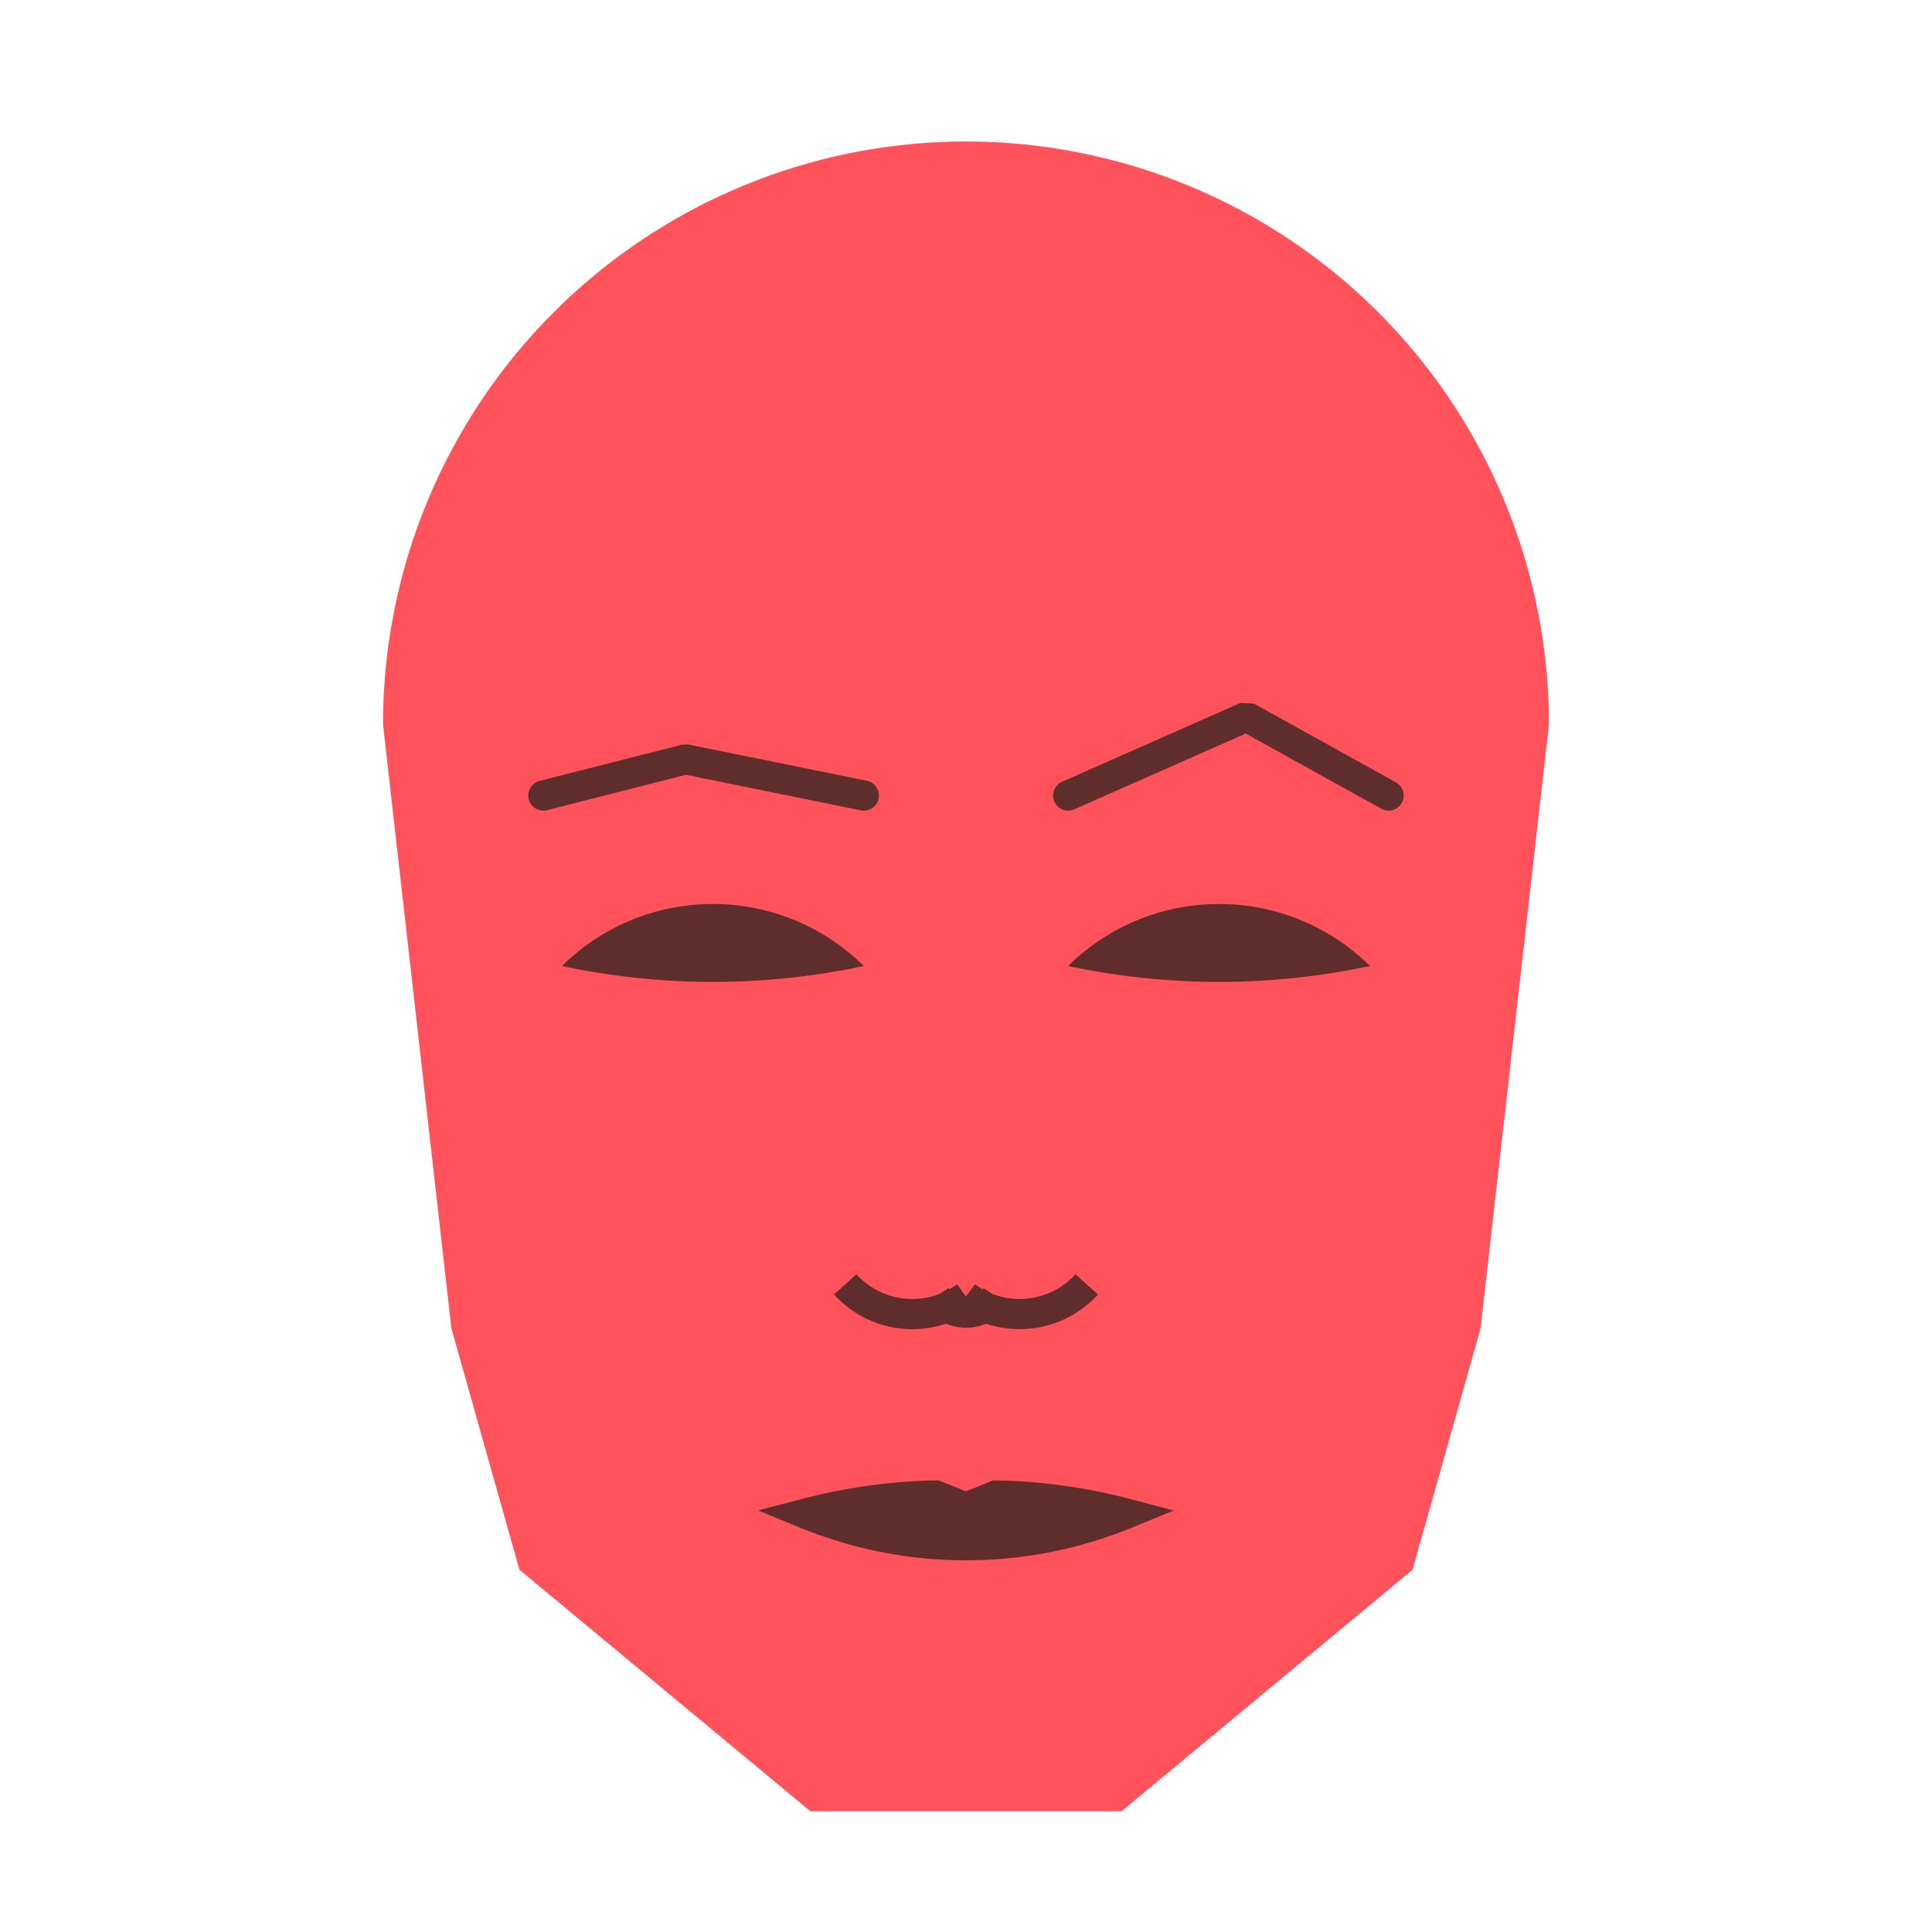 
<svg viewBox="0 0 320 320" xmlns="http://www.w3.org/2000/svg">

<g transform="translate(160,120)">
  <!-- head -->
  <path fill="#ff525b"
  d="M -96.558 0
  a 96.558 96.558 0 0 1 193.116 0
  L 85.235 100
  L 73.962 140
  L 25.773 180
  L -25.773 180
  L -73.962 140
  L -85.235 100
  " />

  <!-- eye -->
  <path fill="#5f2d2c"
  d="M 16.918 40
  a 35.557 35.557 0 0 1 50 0
  a 120 120 0 0 1 -50 0
  " />

  <!-- other eye -->
  <path fill="#5f2d2c" transform="scale(-1,1)"
  d="M 16.918 40
  a 35.557 35.557 0 0 1 50 0
  a 120 120 0 0 1 -50 0
  " />

  <!-- eye brow -->
  <path fill="none" stroke="#5f2d2c" stroke-width="5"
  stroke-linecap="round" stroke-linejoin="bevel"
  d="M 16.918 11.77
  L 46.457 -1.287
  L 70 11.77
  " />

  <!-- other eye brow -->
  <path fill="none" stroke="#5f2d2c" stroke-width="5" transform="scale(-1,1)"
  stroke-linecap="round" stroke-linejoin="bevel"
  d="M 16.918 11.77
  L 46.457 5.768
  L 70 11.77
  " />

  <!-- nose -->
  <path fill="none" stroke="#5f2d2c" stroke-width="5"
  d="M 0 99.732
  m -5 -5
  a 6 6 0 0 0 10 0
  m -5 0
  a 15 15 0 0 0 20 -2
  m -20 2
  a 15 15 0 0 1 -20 -2
  " />

  <!-- mouth -->
  <path fill="#5f2d2c" stroke="#5f2d2c" stroke-width="5"
  stroke-linejoin="miter"
  d="M 0 130.701
  m -26.567 0
  a 70 70 0 0 0 53.134 0
  a 91.567 91.567 0 0 0 -21.567 -3
  l -5 2
  l -5 -2
  a 91.567 91.567 0 0 0 -21.567 3
  a 70 70 0 0 0 53.134 0
  "
  />

</g>

</svg>
